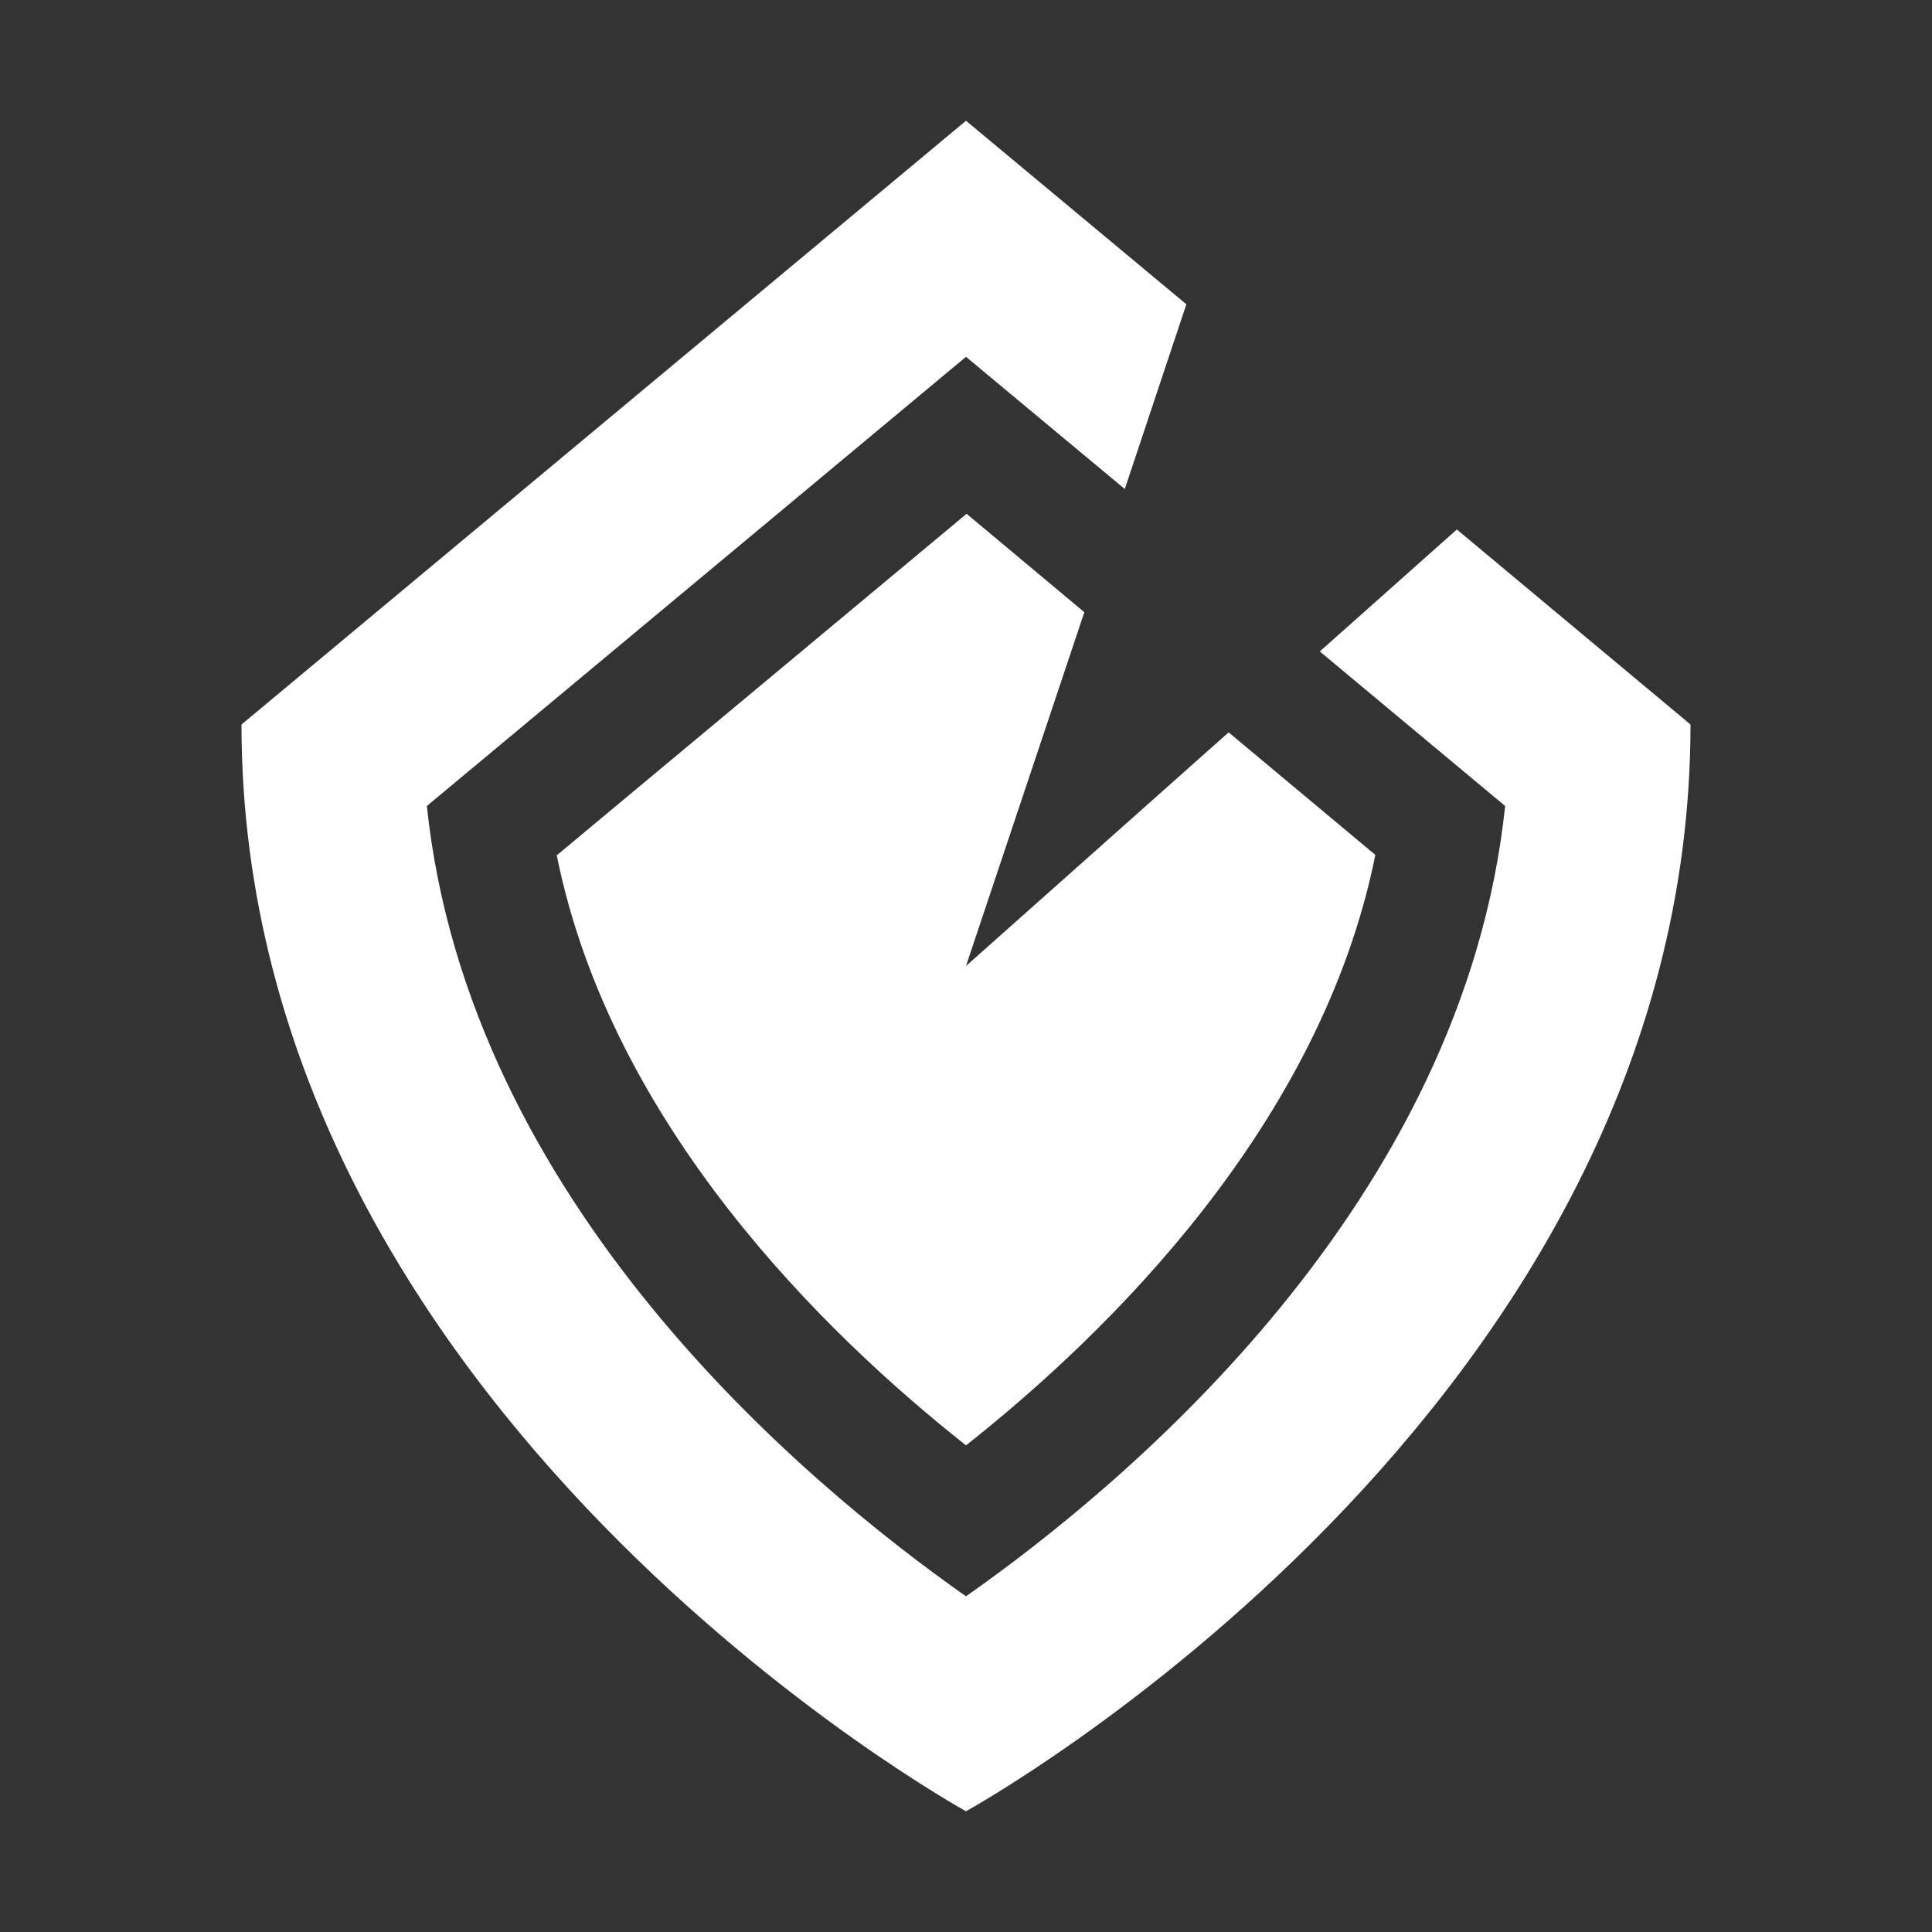 <svg xmlns="http://www.w3.org/2000/svg" fill="#fff" viewBox="0 0 32 32">
  <rect x="0" y="0" width="32" height="32" fill="#333333" stroke="none"/>
  <path d="M24.13,8.77l-2.27,2.02,3.07,2.56c-.69,6.56-6.24,11.2-8.93,13.09-2.69-1.89-8.24-6.53-8.93-13.09l8.93-7.44,2.63,2.19,1.02-3.06-3.65-3.04L4,12c0,11.4,12,18,12,18,0,0,12-6.6,12-18l-3.87-3.23Z"/>
  <path d="M9.22,14.16c.9,4.48,4.44,7.93,6.78,9.78,2.34-1.85,5.88-5.3,6.78-9.78l-2.43-2.03-4.35,3.87,1.96-5.86-1.95-1.63-6.78,5.65Z"/>
</svg>
